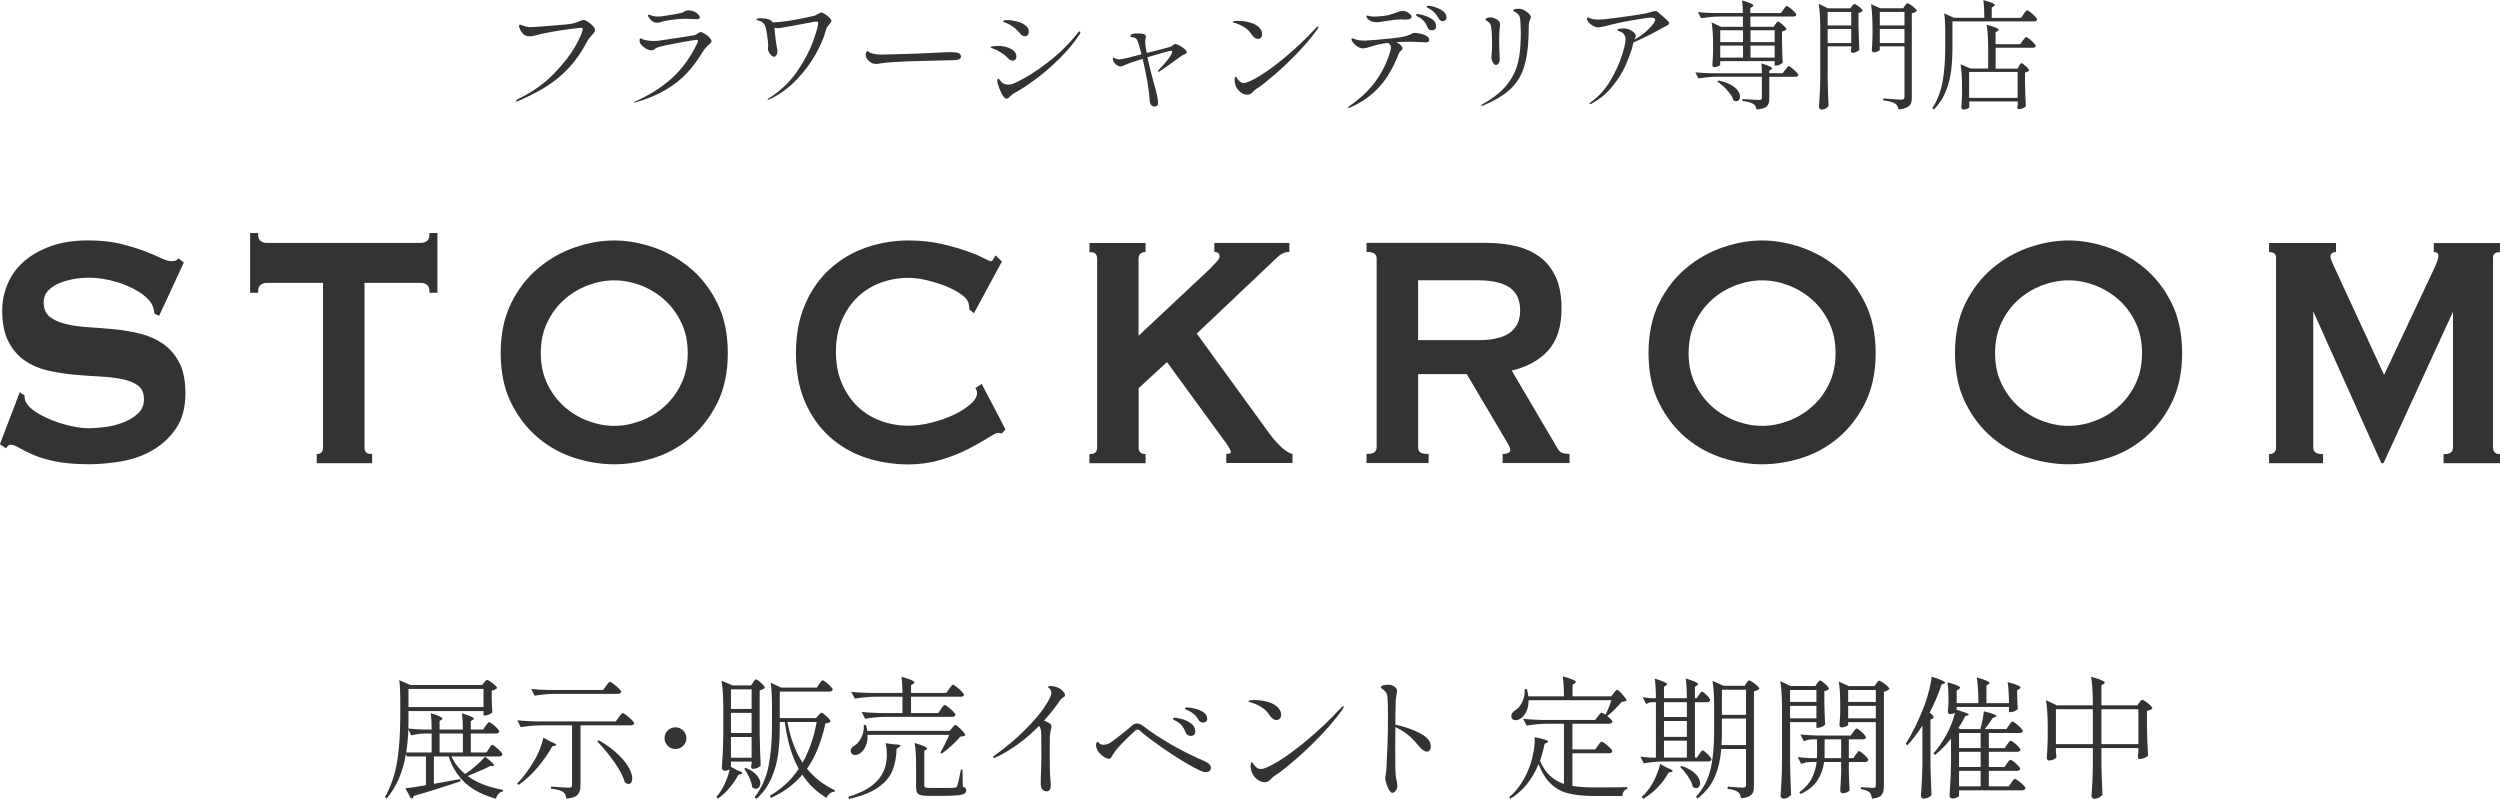 <?xml version="1.0" encoding="UTF-8"?>
<svg id="_レイヤー_2" data-name="レイヤー 2" xmlns="http://www.w3.org/2000/svg" viewBox="0 0 377.86 120.75">
  <defs>
    <style>
      .cls-1 {
        stroke: #333;
        stroke-miterlimit: 10;
        stroke-width: .25px;
      }

      .cls-1, .cls-2 {
        fill: #333;
      }

      .cls-2 {
        stroke-width: 0px;
      }
    </style>
  </defs>
  <g id="STOCKROOM">
    <g>
      <g>
        <path class="cls-2" d="m77.99,15.25c0-.08.12-.19.36-.31,2.06-1,3.82-2.23,5.27-3.71s2.55-2.87,3.3-4.19,1.14-2.21,1.16-2.68c0-.11-.06-.16-.18-.16-.13,0-.64.05-1.52.16s-1.84.25-2.87.43c-1.03.18-1.93.38-2.7.59-.28.07-.52.11-.72.11-.41,0-.73-.1-.97-.31-.17-.14-.32-.35-.46-.62-.14-.27-.21-.48-.21-.64,0-.12.06-.18.18-.18.1,0,.24.04.43.13.4.16.79.23,1.17.23.28,0,1.34-.07,3.2-.22,1.86-.14,2.96-.26,3.29-.36.17-.05.38-.13.65-.23.41-.18.69-.27.85-.27.14,0,.35.09.63.27.28.18.52.39.75.62.22.23.33.44.33.6,0,.13-.04.26-.12.38-.08.12-.2.26-.35.41-.02.04-.11.14-.26.31s-.29.37-.41.58c-.82,1.56-1.73,2.89-2.75,4s-2.14,2.04-3.35,2.81-2.64,1.51-4.28,2.23c-.14.06-.25.09-.31.09-.08,0-.13-.03-.13-.09Z"/>
        <path class="cls-2" d="m95.79,15.5s.05-.08.14-.13c2.22-.98,4.1-2.17,5.63-3.56,1.54-1.39,2.82-3.16,3.85-5.32.06-.14.09-.25.09-.31,0-.11-.08-.16-.23-.16-.14,0-.98.14-2.49.41-1.52.28-2.54.49-3.05.63-.35.1-.58.19-.68.28-.11.09-.18.15-.22.17-.08.06-.2.09-.36.09-.28,0-.56-.09-.86-.27-.3-.18-.55-.4-.76-.65-.12-.16-.18-.35-.18-.58,0-.2.05-.31.14-.31.04,0,.1.02.18.07.08.05.16.08.23.11.13.05.35.1.66.15.31.05.65.08,1.02.08.12,0,.32-.01.61-.04.7-.1,1.71-.25,3.03-.45s2.12-.33,2.37-.38c.18-.05.38-.15.61-.31.19-.12.31-.18.36-.18.16,0,.37.09.64.26.27.17.51.37.72.59.21.22.31.4.31.53,0,.08-.05.18-.14.28-.1.1-.2.21-.32.31-.34.29-.58.56-.74.81-.76,1.27-1.57,2.39-2.45,3.35s-1.96,1.82-3.25,2.59c-1.29.77-2.85,1.42-4.69,1.94l-.09.02c-.06,0-.09-.02-.09-.07Zm2.72-12.35c-.26-.24-.44-.46-.52-.65-.04-.07-.05-.13-.05-.16s.01-.07.04-.09.05-.04.07-.04c.05,0,.13.02.23.07.11.05.21.08.31.11.26.07.56.11.88.11.26,0,.53-.02.81-.07,1.02-.16,1.91-.31,2.68-.47.12-.02.25-.08.4-.18.11-.07.21-.13.32-.16.1-.04.24-.05.42-.05.29,0,.56.06.82.18.26.12.46.26.62.43.16.17.23.31.23.43,0,.11-.04.18-.12.23s-.23.06-.46.06c-.19,0-.35,0-.49-.02-.41-.02-.8-.04-1.19-.04-.5,0-1.15.05-1.93.15s-1.31.21-1.58.31c-.24.1-.49.14-.74.14s-.52-.1-.76-.31Z"/>
        <path class="cls-2" d="m124.67,2.13c.25.15.48.32.68.52.2.2.31.37.31.51,0,.11-.08.25-.23.42-.15.17-.25.3-.3.37-.01.02-.05.08-.12.16-.07.08-.12.23-.17.43-.3,1.12-.82,2.34-1.57,3.67-.74,1.33-1.7,2.61-2.88,3.84-1.18,1.23-2.51,2.21-4.01,2.93-.16.07-.26.11-.32.11-.04,0-.05-.01-.05-.04,0-.05.1-.14.31-.27,1.75-1.12,3.17-2.5,4.27-4.14,1.09-1.64,1.88-3.16,2.36-4.55.48-1.39.72-2.26.72-2.59,0-.17-.1-.25-.29-.25-.1,0-.7.11-1.8.32-.34.06-.73.13-1.17.22-.44.08-.94.17-1.48.27l-.43.07c-.4.08-.7.13-.92.13-.16,0-.34-.02-.54-.05.05.3.08.58.09.85l.13,1.08.13.83c.08.44.13.73.13.86,0,.18-.06.35-.17.51-.11.16-.23.24-.33.24-.2,0-.41-.14-.63-.42s-.32-.56-.32-.84c0-.08,0-.16.02-.23s.02-.13.02-.19c0-.35-.06-.92-.18-1.71s-.25-1.3-.4-1.51c-.22-.31-.52-.5-.92-.58-.19-.04-.29-.08-.29-.14,0-.07.07-.13.22-.16.14-.04.28-.05.4-.05.47,0,.85.05,1.15.14.3.1.53.26.7.5.96-.04,2.07-.17,3.34-.4,1.27-.23,2.25-.44,2.96-.62.11-.02.29-.11.56-.27.22-.13.37-.2.47-.2.13,0,.32.08.58.23Z"/>
        <path class="cls-2" d="m131.69,9.47c-.22-.12-.41-.28-.58-.49s-.26-.43-.26-.67c0-.13.03-.26.08-.4.05-.13.11-.2.17-.2.02,0,.08.03.16.09.12.1.25.17.38.22.48.16,1.02.23,1.62.23.52-.01,1.3-.03,2.36-.06,1.06-.03,1.96-.06,2.7-.08,1.6-.06,2.92-.12,3.98-.18.61-.04,1.09-.05,1.44-.05.47,0,.83.04,1.1.13.26.08.4.27.4.56s-.25.46-.74.5c-.24.02-.57.04-.99.04l-5.22.13c-.92.02-1.93.07-3.01.13s-1.79.13-2.12.2c-.3.06-.54.09-.72.09-.31,0-.56-.06-.74-.18Z"/>
        <path class="cls-2" d="m152.72,9.09c-.11-.06-.21-.13-.28-.2-.29-.3-.52-.52-.7-.65-.18-.13-.41-.28-.68-.45-.29-.17-.54-.29-.76-.37-.22-.08-.36-.13-.42-.15-.1-.04-.14-.08-.14-.13,0-.07.13-.12.39-.15.26-.03.51-.05.75-.05.72,0,1.36.15,1.91.44s.83.69.83,1.2c0,.16-.05.29-.14.41-.1.12-.23.18-.4.18-.11,0-.22-.03-.33-.09Zm-1,5.56c-.24-.3-.46-.72-.67-1.26s-.32-.93-.32-1.17c0-.2.06-.31.18-.31.05,0,.11.05.2.16l.25.32c.24.26.57.4.99.4.34,0,.67-.08.99-.23,1.61-.73,3.3-1.78,5.07-3.16,1.77-1.37,3.26-2.85,4.47-4.42.11-.16.21-.23.31-.23.07,0,.11.04.11.11,0,.1-.04.21-.13.34-.86,1.3-1.9,2.54-3.1,3.72-1.2,1.18-2.4,2.21-3.59,3.09-1.19.88-2.26,1.57-3.19,2.07-.12.06-.31.21-.58.45-.13.13-.24.23-.32.29s-.17.09-.25.09c-.14,0-.28-.08-.41-.25Zm2.84-9.27c-.13-.06-.23-.13-.29-.22-.31-.37-.58-.65-.8-.84s-.5-.38-.82-.57c-.17-.1-.33-.18-.5-.24s-.27-.12-.33-.15c-.01,0-.05-.01-.11-.04-.06-.03-.09-.07-.09-.12,0-.11.2-.16.61-.16.48,0,.97.07,1.48.2.51.13.94.33,1.28.59.34.26.51.58.51.94,0,.19-.05.36-.15.5-.1.14-.24.21-.42.21-.12,0-.25-.03-.38-.09Z"/>
        <path class="cls-2" d="m178.27,6.88c.29.16.55.33.77.52.23.19.34.35.34.47,0,.08-.03.15-.09.2-.06.05-.16.1-.29.16-.14.04-.27.1-.38.18l-.4.29c-1.57,1.14-2.54,1.82-2.9,2.05-.1.06-.17.09-.22.09-.06,0-.09-.03-.09-.09,0-.05.04-.11.11-.18.5-.5.97-1.03,1.4-1.58.43-.55.65-.95.65-1.19,0-.08-.05-.13-.16-.13s-.53.1-1.27.31-1.51.43-2.31.67c.16.74.33,1.5.53,2.26.2.76.32,1.23.37,1.4.24.83.42,1.49.53,2s.17.91.17,1.21c0,.22-.04.37-.13.45s-.22.13-.39.13c-.2,0-.38-.07-.51-.22s-.21-.34-.22-.59c-.1-1.68-.46-3.81-1.08-6.39-.59.18-1.2.38-1.84.59l-.95.38c-.12.06-.22.1-.29.13s-.15.04-.23.04c-.29,0-.56-.13-.81-.38s-.38-.5-.38-.76c0-.13.02-.2.07-.2.02,0,.07.02.15.07s.17.09.28.13c.18.05.35.07.52.07.32,0,1.43-.25,3.31-.76-.22-.84-.39-1.45-.52-1.84-.08-.26-.19-.45-.31-.55s-.35-.18-.66-.23c-.06,0-.11,0-.14-.03-.04-.02-.05-.05-.05-.1,0-.08.04-.16.14-.23.09-.07.21-.12.37-.14.14-.02.34-.04.58-.04.43,0,.75.04.95.11s.31.21.31.41c0,.11-.03.27-.09.49-.01.05-.02.13-.02.25,0,.22.04.56.11,1.03.06.32.1.55.13.67l.43-.11c.41-.1,1.03-.25,1.85-.47.83-.22,1.28-.34,1.37-.38.07-.04.18-.11.32-.23.14-.11.26-.17.37-.17.12,0,.32.08.61.23Z"/>
        <path class="cls-2" d="m189.14,5.15c-.28-.42-.64-.77-1.08-1.04-.44-.28-.92-.49-1.42-.63-.1-.02-.17-.05-.23-.07-.06-.02-.09-.05-.09-.09,0-.11.28-.16.83-.16.5,0,1.03.06,1.58.19s1,.33,1.36.6c.46.36.68.76.68,1.19,0,.22-.06.39-.17.53-.11.14-.27.21-.48.21-.34,0-.66-.24-.97-.72Zm-2.54,6.97c0-.16.02-.28.06-.39s.08-.15.12-.15.09.07.16.2c.07.13.17.26.29.38.12.12.23.21.33.28.1.07.25.1.44.1.43,0,1.22-.35,2.36-1.04,1.14-.7,2.47-1.68,3.99-2.94,1.52-1.27,3.04-2.71,4.56-4.35.11-.13.2-.2.29-.2.05,0,.07.02.07.07,0,.07-.06.2-.18.38-.82,1.14-1.79,2.3-2.92,3.47-1.13,1.18-2.22,2.22-3.27,3.14-1.05.92-1.88,1.59-2.49,2.02-.14.11-.26.19-.36.23-.11.07-.22.15-.32.23-.11.08-.23.2-.36.34-.25.29-.54.43-.86.43-.4,0-.78-.17-1.14-.5-.37-.33-.6-.72-.69-1.16-.05-.19-.07-.38-.07-.56Z"/>
        <path class="cls-2" d="m214.71,5.08c.35.08.66.21.92.37s.39.35.39.55c0,.14-.04.25-.13.31-.09.06-.23.09-.42.09l-.67-.04c-.9-.04-1.46-.05-1.67-.05-.71,0-1.4.02-2.07.05.26.14.48.3.66.48s.26.33.26.48c0,.06-.02.12-.07.18-.05.06-.1.11-.16.16-.02.02-.07.07-.14.14s-.13.15-.16.24c-.47,1.19-.99,2.26-1.57,3.22-.58.96-1.34,1.88-2.29,2.75-.95.87-2.11,1.61-3.49,2.22-.11.05-.2.07-.27.07s-.11-.02-.11-.05c0-.05.08-.13.25-.23,3.17-2.15,5.24-4.96,6.21-8.44.04-.17.05-.31.05-.43,0-.14-.04-.27-.13-.39-.08-.11-.19-.21-.32-.28-.94.11-1.81.3-2.61.58-.53.17-.92.25-1.19.25-.23,0-.48-.08-.75-.24-.27-.16-.5-.36-.68-.58-.19-.23-.28-.41-.28-.56,0-.1.04-.14.11-.14.04,0,.11.02.22.06.11.04.2.08.26.1.16.06.38.11.66.14s.55.05.82.05c.28-.01.82-.05,1.63-.12.81-.07,1.66-.15,2.54-.24.88-.1,1.5-.19,1.84-.29.47-.13.82-.27,1.06-.41.06-.04.11-.06.16-.08s.12-.03.22-.03c.26,0,.57.04.93.13Zm-7.39-1.84c-.25-.1-.44-.22-.58-.38-.16-.19-.23-.32-.23-.4s.04-.11.13-.11c.06,0,.14.01.23.04.1.02.19.05.27.07.12.02.26.04.43.04.34,0,.58,0,.72-.02.64-.04,1.16-.1,1.57-.21.41-.1.82-.23,1.22-.39.04-.01.16-.05.36-.13.2-.07.39-.11.56-.11.3,0,.6.1.9.31.3.2.45.4.45.59,0,.13-.08.24-.24.31-.16.08-.39.12-.67.12l-.67-.04c-.54,0-1.43.1-2.68.31-.53.08-.84.13-.94.13-.3,0-.58-.05-.83-.14Zm7.85-.92c.46.12.88.31,1.29.58.4.27.6.63.6,1.07,0,.2-.06.36-.18.46s-.26.15-.43.15c-.35,0-.58-.16-.7-.47-.13-.34-.3-.63-.5-.87s-.46-.46-.78-.64c-.04-.02-.1-.06-.19-.1-.09-.04-.16-.08-.2-.13-.04-.04-.06-.08-.06-.12,0-.08.08-.13.23-.13s.46.06.92.18Zm1.77-1.22c.44.13.83.33,1.17.58.34.26.51.57.51.93,0,.2-.06.35-.18.45-.12.1-.25.14-.38.14-.25,0-.47-.16-.65-.47-.18-.31-.36-.56-.53-.76s-.41-.38-.71-.58c-.08-.06-.17-.11-.25-.14-.08-.04-.15-.07-.21-.12s-.08-.08-.08-.12c0-.08.08-.13.25-.13.26,0,.62.07,1.05.2Z"/>
        <path class="cls-2" d="m223.88,15.91s.1-.13.31-.23c1.57-.89,2.77-1.85,3.59-2.89.82-1.04,1.37-2.16,1.66-3.37s.42-2.64.42-4.31c0-.5-.02-1.14-.07-1.91-.02-.53-.15-.89-.38-1.1-.13-.12-.26-.21-.38-.26-.12-.05-.2-.1-.24-.13-.04-.03-.06-.07-.06-.13,0-.17.23-.25.7-.25.17,0,.34.01.5.04.3.07.62.25.95.52s.5.51.5.7c0,.1-.04.23-.13.4-.01.02-.04.11-.1.25-.05.14-.08.31-.08.49,0,.52-.01,1.12-.04,1.82-.07,1.94-.32,3.55-.76,4.81-.43,1.26-1.12,2.32-2.08,3.19s-2.28,1.66-3.97,2.37c-.12.05-.21.07-.27.07s-.09-.02-.09-.07Zm1.76-6.46c-.14-.24-.22-.53-.22-.86,0-.04.02-.27.05-.71.04-.44.05-.82.05-1.14,0-1.21-.05-2.08-.14-2.61-.04-.23-.09-.41-.15-.54-.07-.13-.18-.24-.33-.32-.11-.06-.2-.11-.27-.16s-.11-.1-.11-.16c0-.08.08-.16.23-.23s.33-.1.52-.1c.17,0,.31.02.41.07.4.14.67.29.82.45.15.16.23.34.23.56,0,.14-.02.31-.05.49-.06.32-.09.95-.09,1.87l.02,1.4c0,.24.01.53.04.86.02.29.04.47.04.54,0,.24-.05.46-.16.66-.11.2-.26.3-.45.3-.14,0-.29-.12-.43-.36Z"/>
        <path class="cls-2" d="m251.82,2.89c.31.29.47.5.47.62,0,.07-.04.14-.13.22-.11.1-.28.19-.52.29l-.49.27c-.32.19-.95.52-1.87,1-.92.47-1.72.84-2.39,1.11l-.11.43c-.01.06-.04.17-.07.31-.04.15-.08.3-.13.44-.3.89-.63,1.74-1,2.56-.37.82-.97,1.76-1.81,2.83-.84,1.07-1.89,1.96-3.15,2.66-.12.07-.2.11-.25.11-.07,0-.11-.03-.11-.09,0-.04.04-.08.11-.14.07-.06.11-.1.13-.11,1.15-.83,2.12-1.9,2.89-3.2.77-1.31,1.35-2.56,1.73-3.74.38-1.19.57-2,.57-2.43,0-.4-.09-.7-.28-.91-.19-.21-.47-.36-.85-.46-.07-.02-.11-.06-.11-.11,0-.08.09-.15.28-.19.19-.04.41-.06.66-.06.36,0,.68.07.96.2.28.13.5.29.66.47.16.18.23.34.23.47,0,.07-.03.17-.09.28-.06.11-.1.21-.13.28,1.26-.71,2.23-1.54,2.92-2.48.16-.24.23-.41.23-.52,0-.23-.23-.34-.68-.34-.23,0-.87.09-1.92.26s-1.88.32-2.47.44c-.36.07-.85.19-1.46.34-.42.11-.83.21-1.23.3-.4.09-.7.14-.89.14-.25,0-.55-.11-.88-.32-.34-.22-.56-.44-.68-.67-.06-.12-.09-.23-.09-.32,0-.13.04-.2.13-.2.04,0,.11.03.22.08s.2.09.29.12c.26.08.61.13,1.04.13.3,0,.62-.02.97-.05.52-.05,1.63-.19,3.34-.43,1.71-.24,2.74-.41,3.09-.5.7-.22,1.13-.32,1.3-.32.08,0,.22.07.4.22.49.42.89.78,1.21,1.07Z"/>
        <path class="cls-2" d="m269.84,10.55c.06-.07.12-.15.18-.23.06-.08.12-.16.18-.23.06-.07.11-.1.16-.1.07,0,.23.1.47.29.24.19.46.4.67.61.21.22.31.37.31.45-.05.18-.2.27-.45.27h-3.94v3.2c0,.37-.04.67-.13.9s-.26.41-.54.56-.7.24-1.26.29c-.08-.41-.23-.68-.45-.83-.34-.22-.9-.37-1.69-.47v-.29c1.42.1,2.26.14,2.52.14.17,0,.28-.03.34-.08.06-.05.09-.15.09-.3v-3.13h-6.89c-.85.01-1.75.1-2.7.25l-.47-.92c.66.07,1.46.12,2.39.14h7.67c0-.64-.03-1.13-.09-1.49.61.19,1.04.35,1.28.46.24.11.36.21.36.3,0,.05-.05.1-.14.16l-.29.16v.41h2.03l.38-.54Zm-1.49-6.89s.06-.09.12-.17c.05-.08.1-.13.14-.17s.09-.05.14-.05c.07,0,.21.08.42.24s.4.34.58.52c.17.19.26.32.26.4-.06.07-.15.14-.27.2s-.25.1-.4.13v1.6c.02,1.31.06,2.33.11,3.08-.06.11-.2.22-.43.32-.23.11-.43.16-.61.16h-.18v-.68h-8.23v.54c0,.07-.1.15-.3.24-.2.09-.4.13-.6.13-.08,0-.15-.04-.21-.11s-.08-.16-.08-.25c.05-.48.08-1.1.11-1.87v-1.12c0-1.37-.07-2.51-.22-3.42l1.4.67h3.33v-1.55h-3.62c-.85.01-1.75.1-2.7.25l-.49-.92c.66.07,1.46.12,2.39.14h4.41c0-.73-.04-1.37-.11-1.91.64.19,1.08.35,1.32.46.25.11.37.22.37.32,0,.06-.05.12-.14.18l-.31.2v.76h4.63l.38-.54s.09-.12.16-.23c.07-.1.14-.18.19-.23s.1-.08.15-.08c.07,0,.23.09.47.28.24.19.46.39.67.6.2.22.31.37.31.45-.05.18-.2.27-.47.27h-6.48v1.55h3.51l.27-.4Zm-8.62,8.51c.77.16,1.4.37,1.88.65.49.28.84.57,1.06.89.22.32.33.62.33.89,0,.2-.05.37-.16.5-.11.13-.25.2-.41.2-.13,0-.28-.04-.43-.13-.14-.48-.46-.99-.94-1.53-.48-.54-.98-.97-1.49-1.3l.16-.18Zm3.71-5.8v-1.8h-3.44v1.8h3.44Zm0,.52h-3.44v1.82h3.44v-1.82Zm4.79-.52v-1.8h-3.65v1.8h3.65Zm-3.65.52v1.82h3.65v-1.82h-3.65Z"/>
        <path class="cls-2" d="m276.24,11.77c.02,1.49.07,2.9.14,4.23-.08.14-.22.27-.41.39-.19.11-.4.17-.63.17-.11,0-.2-.04-.29-.11-.08-.07-.13-.16-.13-.25.05-.71.09-1.39.13-2.06s.06-1.54.07-2.62v-7.25c0-1.51-.08-2.74-.23-3.69l1.42.68h3.35l.25-.32s.09-.1.16-.19c.07-.09.14-.14.22-.14.12,0,.36.14.71.41.35.28.53.48.53.61-.14.17-.35.28-.63.32v1.89c.04,1.58.08,2.81.13,3.69-.07.11-.22.21-.45.31-.23.1-.43.15-.61.15-.07,0-.13-.04-.17-.11-.04-.07-.06-.16-.06-.25l.07-.29v-.34h-3.56v4.75Zm3.56-7.92V1.8h-3.56v2.05h3.56Zm-3.56.52v2.14h3.56v-2.14h-3.56Zm7.88,3.17c0,.06-.1.14-.31.23-.21.1-.41.14-.63.14-.07,0-.13-.04-.19-.11-.05-.07-.08-.16-.08-.25.05-.53.08-1.21.11-2.03v-1.21c0-1.51-.08-2.74-.23-3.69l1.4.63h3.47l.25-.38s.09-.11.17-.22.15-.16.23-.16.22.08.46.23c.23.16.45.33.65.51s.3.32.3.4c-.06.07-.16.14-.3.22-.14.07-.29.13-.46.16v12.74c0,.36-.04.65-.13.88-.09.23-.28.42-.58.58s-.73.27-1.3.34c-.06-.42-.22-.71-.49-.88-.34-.23-.94-.4-1.82-.5v-.29c1.52.12,2.42.18,2.7.18.19,0,.32-.03.4-.1.07-.07.11-.18.11-.35v-7.61h-3.73v.52Zm3.73-3.69V1.8h-3.73v2.05h3.73Zm-3.73.52v2.14h3.73v-2.14h-3.73Z"/>
        <path class="cls-2" d="m305.85,2.12s.1-.13.18-.24c.08-.11.15-.2.21-.25.05-.05.1-.08.15-.08.07,0,.23.1.49.3.25.2.49.41.7.63s.32.38.32.46c-.04.19-.18.29-.43.29h-12.37v3.85c0,1.26-.06,2.42-.18,3.47-.12,1.05-.38,2.11-.79,3.17s-1.02,2.01-1.84,2.83l-.23-.2c.78-1.22,1.3-2.59,1.56-4.09.26-1.5.39-3.22.39-5.17v-2.5c0-1.02-.05-1.88-.16-2.57l1.48.67h4.59c0-1.06-.05-1.95-.16-2.68.65.18,1.1.33,1.36.44.26.11.39.21.39.3,0,.05-.05.11-.16.2l-.31.2v1.55h4.43l.4-.56Zm-.7,7.83s.08-.11.13-.18c.05-.07.09-.13.13-.16.04-.04.08-.05.13-.05.12,0,.34.15.67.45.32.3.49.52.49.65-.14.14-.35.25-.63.31v1.73c.04,1.45.08,2.57.13,3.35-.08.11-.22.21-.42.31s-.42.14-.66.14c-.07,0-.13-.04-.16-.11-.04-.07-.05-.16-.05-.25l.07-.4v-.4h-7.33v.86c0,.07-.09.15-.28.23-.19.08-.4.13-.64.13-.08,0-.15-.04-.21-.11-.05-.07-.08-.16-.08-.25.05-.5.08-1.13.11-1.89v-1.13c0-1.38-.07-2.54-.22-3.47l1.49.65h2.68v-2.93c0-1.51-.08-2.74-.23-3.69,1.21.32,1.82.58,1.82.76,0,.06-.05.12-.16.18l-.31.2v1.8h3.73l.38-.54c.06-.07.12-.15.18-.23.06-.08.12-.16.18-.22.06-.07.11-.1.16-.1.07,0,.23.1.47.29.24.19.46.4.67.61.2.22.31.37.31.45-.05.18-.2.27-.47.27h-5.6v3.17h3.29l.25-.4Zm-.2,4.84v-3.92h-7.33v3.92h7.33Z"/>
      </g>
      <g>
        <path class="cls-2" d="m76.04,119.39l-.02.22c-.27.05-.49.18-.67.37-.18.19-.31.44-.39.75-1.88-.53-3.4-1.3-4.55-2.31-1.15-1.01-2.02-2.37-2.61-4.09h-2.22v4.14l3.98-.72.06.34c-2.55.85-4.9,1.59-7.06,2.2-.05.23-.19.37-.42.44l-.86-1.58c.83-.09,1.86-.25,3.1-.48v-4.34h-2.9l-.12-.38c-.47,2.76-1.44,5.01-2.92,6.74l-.26-.2c.93-1.67,1.55-3.49,1.86-5.48s.46-4.23.46-6.74v-2.7c0-1.17-.05-2.1-.16-2.78l1.66.74h10.88l.3-.38c.04-.05.11-.13.2-.23.09-.1.18-.15.26-.15s.24.08.49.25c.25.17.48.35.69.54.21.19.32.34.32.43-.16.19-.43.32-.82.4v1.12l.02.68c.01.53.04,1.02.08,1.46-.07.11-.23.22-.48.33-.25.11-.48.17-.68.17h-.18v-.68h-11.34v.8c0,.8,0,1.41-.02,1.84.64.08,1.43.13,2.36.16h1.16c0-1.01-.05-1.84-.14-2.48,1.19.37,1.78.65,1.78.82,0,.05-.05.11-.14.18l-.3.18v1.3h3.52c0-1-.05-1.82-.14-2.46,1.2.36,1.8.63,1.8.82,0,.05-.05.11-.16.18l-.3.18v1.28h1.86l.38-.56c.05-.07.12-.15.19-.25s.14-.18.19-.23c.05-.05.11-.08.16-.08.08,0,.25.1.5.29.25.19.49.4.7.63.21.23.32.39.32.48-.05.21-.23.32-.52.32h-3.78v2.86h2.36l.36-.56c.04-.05.1-.14.17-.25.07-.11.14-.2.19-.25.05-.05.11-.08.16-.08.08,0,.25.1.5.3.25.2.49.41.71.64.22.23.33.39.33.48-.05.21-.21.32-.48.32h-7.22c.49,1.05,1.18,1.94,2.06,2.66.53-.35,1.08-.76,1.63-1.25s1.02-.94,1.39-1.37c.91.71,1.36,1.14,1.36,1.3,0,.07-.07.1-.2.1h-.36c-.69.36-1.84.87-3.44,1.52,1.36,1,3.15,1.7,5.36,2.1Zm-10.8-5.66v-2.86h-1.12c-.64.01-1.29.11-1.96.28l-.44-.9c-.04,1.2-.15,2.36-.32,3.48h3.84Zm7.84-9.6h-11.34v2.74h11.34v-2.74Zm-6.64,6.74v2.86h3.52v-2.86h-3.52Z"/>
        <path class="cls-2" d="m83.26,112.11c.53.19.8.35.8.48,0,.05-.08.1-.24.14l-.36.08c-.55,1.03-1.27,2.07-2.17,3.14-.9,1.07-1.87,1.97-2.91,2.7l-.2-.24c.83-.84,1.64-1.92,2.44-3.24.35-.55.66-1.16.93-1.83.27-.67.46-1.29.57-1.85l1.14.62Zm-1.56-2.48c-.95.01-1.95.11-3,.28l-.5-1.04c.73.08,1.62.13,2.66.16h12.22l.44-.62c.04-.05.11-.14.2-.27.09-.13.17-.22.23-.28.06-.06.12-.09.17-.09.08,0,.26.11.55.33.29.22.56.45.81.7.25.25.38.42.38.51-.05.21-.22.32-.5.32h-7.62v9.06c0,.61-.14,1.08-.42,1.41-.28.33-.85.53-1.72.61-.05-.47-.21-.79-.46-.98-.33-.25-.95-.43-1.86-.54v-.3c1.52.11,2.42.16,2.7.16.19,0,.31-.03.38-.09.07-.06.1-.17.1-.33v-9h-4.76Zm9.9-5.96c.07-.08.13-.17.2-.26s.13-.18.2-.25c.07-.07.13-.11.18-.11.08,0,.26.11.55.32.29.21.55.44.8.68.25.24.37.41.37.5-.05.21-.23.32-.54.32h-9.56c-.95.01-1.95.11-3,.28l-.5-1.02c.73.08,1.62.13,2.66.16h8.2l.44-.62Zm-1.08,8.22c1.2.71,2.18,1.43,2.93,2.16.75.73,1.29,1.41,1.62,2.02.33.61.49,1.15.49,1.6,0,.25-.05.45-.15.6-.1.15-.24.22-.41.22-.15,0-.33-.07-.54-.22-.25-.89-.79-1.92-1.6-3.07-.81-1.15-1.68-2.2-2.6-3.15l.26-.16Z"/>
        <path class="cls-2" d="m100.92,112.73c-.32-.32-.48-.71-.48-1.16s.16-.84.48-1.16c.32-.32.71-.48,1.16-.48s.84.16,1.17.48c.33.32.49.71.49,1.16s-.16.84-.49,1.16c-.33.32-.72.48-1.17.48s-.84-.16-1.16-.48Z"/>
        <path class="cls-2" d="m111.46,116.43c.49.16.74.31.74.44,0,.05-.07.1-.22.14l-.36.08c-.35.65-.79,1.31-1.34,1.97-.55.66-1.14,1.21-1.78,1.65l-.22-.24c.13-.16.33-.43.6-.8.31-.47.59-1.01.85-1.63.26-.62.44-1.2.55-1.75-.21.13-.47.2-.78.2-.09,0-.18-.04-.27-.13-.09-.09-.13-.18-.13-.27.05-.79.1-1.55.14-2.29.04-.74.07-1.71.08-2.91v-3.9c0-1.68-.09-3.05-.26-4.1l1.64.7h2.82l.3-.44s.07-.1.13-.19c.06-.09.11-.15.16-.2s.1-.07.15-.07c.13,0,.39.17.77.52.38.35.57.59.57.74-.15.19-.41.31-.78.38v6.68c.03,1.65.08,3.22.16,4.7-.11.12-.27.23-.48.34s-.45.16-.7.16c-.09,0-.16-.04-.21-.12-.05-.08-.07-.17-.07-.28l.08-.32v-.38h-3.12v.8l.98.52Zm2.14-12.24h-3.12v2.96h3.12v-2.96Zm0,3.56h-3.12v3.04h3.12v-3.04Zm0,3.64h-3.12v3.14h3.12v-3.14Zm1.12,7.59c-.13.15-.29.23-.48.23-.2,0-.38-.07-.54-.22-.05-.44-.2-.92-.44-1.45-.24-.53-.5-.98-.78-1.35l.2-.14c.77.32,1.34.69,1.7,1.12.36.43.54.83.54,1.22,0,.24-.07.44-.2.59Zm11.48.47l-.06.2c-.27.03-.51.12-.72.28-.21.16-.38.38-.5.66-1.48-.88-2.7-2.05-3.66-3.5-1.2,1.44-2.77,2.61-4.72,3.5l-.2-.3c1.8-1.05,3.26-2.41,4.38-4.08-1.03-1.88-1.73-4.24-2.1-7.08h-.76v.64c0,1.48-.08,2.84-.23,4.08-.15,1.24-.49,2.47-1,3.68-.51,1.21-1.27,2.28-2.27,3.2l-.32-.22c1.05-1.37,1.76-2.93,2.11-4.67.35-1.74.53-3.76.53-6.07v-3.24c0-1.37-.07-2.49-.2-3.34l1.6.74h5.38l.36-.54c.04-.05.1-.13.17-.24.07-.11.14-.19.19-.24s.11-.08.16-.08c.08,0,.25.1.5.29.25.19.49.4.7.62.21.22.32.38.32.47-.05.21-.22.32-.5.32h-7.5v4h5.48l.34-.4s.11-.12.22-.23c.11-.11.2-.17.28-.17.12,0,.37.18.76.55s.58.62.58.77c-.07.09-.16.16-.27.19s-.28.06-.49.09c-.61,2.8-1.54,5.09-2.78,6.86,1.11,1.37,2.51,2.46,4.22,3.26Zm-7.18-10.32c.43,2.41,1.19,4.46,2.28,6.14,1-1.76,1.71-3.81,2.14-6.14h-4.42Z"/>
        <path class="cls-2" d="m135.16,112.51c.61,0,.92.07.92.2,0,.08-.07.16-.22.24l-.34.22c-.04,1.29-.26,2.41-.65,3.35-.39.94-1.11,1.77-2.14,2.5s-2.5,1.3-4.39,1.73l-.14-.32c1.52-.45,2.71-1.02,3.58-1.69.87-.67,1.49-1.47,1.86-2.39.27-.65.4-1.43.4-2.34,0-.55-.06-1.11-.18-1.68l1.3.18Zm8.74-2.48c.04-.05.12-.14.23-.27.11-.13.21-.19.29-.19s.24.11.48.33c.24.22.47.45.68.7.21.25.32.42.32.51-.13.13-.39.21-.76.22-.31.39-.73.83-1.27,1.32-.54.49-1.05.91-1.53,1.26l-.22-.18c.47-.76.92-1.65,1.36-2.66h-12.36c.03.65-.07,1.22-.28,1.7-.21.48-.48.83-.8,1.06-.25.19-.52.28-.8.28s-.48-.11-.6-.34c-.04-.11-.06-.21-.06-.3,0-.15.05-.29.15-.42.1-.13.23-.25.39-.34.43-.25.78-.67,1.07-1.25.29-.58.41-1.2.37-1.87l.32-.02c.09.28.16.58.2.9h12.44l.38-.44Zm-1.68-2.86c.04-.07.1-.16.19-.27.09-.11.16-.2.21-.26.05-.06.11-.09.16-.09.08,0,.26.1.53.31.27.21.53.43.76.67.23.24.35.41.35.5-.05.21-.21.32-.48.32h-10.18c-.95.01-1.95.11-3,.28l-.52-1.02c.73.08,1.62.13,2.66.16h3.5v-2.46h-4.2c-.95.01-1.95.11-3,.28l-.54-1.02c.73.08,1.62.13,2.66.16h5.08c0-.99-.05-1.8-.14-2.44.73.21,1.24.38,1.53.51.29.13.43.24.43.33,0,.08-.06.15-.18.22l-.34.22v1.16h5.34l.42-.62c.07-.08.13-.17.2-.26.07-.09.13-.18.2-.25.07-.07.13-.11.18-.11.08,0,.26.11.53.32.27.21.53.44.77.69.24.25.36.42.36.51-.05.2-.23.3-.52.3h-7.48v2.46h4.12l.4-.6Zm-3.76,8.52c0-1.43-.07-2.56-.22-3.4.71.21,1.2.39,1.47.52s.41.24.41.32c0,.05-.05.11-.14.18l-.28.18v5.2c0,.16.05.27.14.32.09.05.31.08.66.08h1.96c1.04,0,1.64,0,1.8-.02.12-.01.2-.04.25-.07.05-.03.1-.1.15-.19.11-.25.3-1.08.58-2.48h.24l.04,2.56c.21.08.35.16.42.24.07.08.1.19.1.34,0,.2-.09.36-.28.48-.19.12-.54.21-1.06.26-.52.05-1.28.08-2.28.08h-2.12c-.52,0-.91-.04-1.17-.12s-.44-.21-.53-.4c-.09-.19-.14-.45-.14-.8v-3.28Z"/>
        <path class="cls-2" d="m160.69,104.5c.18.21.27.4.27.57,0,.09-.02.16-.05.19-.03.03-.1.08-.19.13-.01.01-.07.05-.16.11-.09.06-.18.14-.26.25-.76,1.12-1.59,2.17-2.5,3.16.33.15.61.28.82.4.2.12.3.29.3.52,0,.12-.03.3-.1.54-.09.47-.14.77-.14.92l-.02,2.64c0,1.97.03,3.25.1,3.82.04.32.06.61.06.86,0,.67-.2,1-.6,1-.31,0-.54-.11-.69-.32-.15-.21-.23-.52-.23-.92,0-.69.02-1.38.06-2.06.03-.85.04-1.49.04-1.9l-.02-3.28c0-.67-.11-1.14-.32-1.42-1.96,2-4.11,3.57-6.44,4.72-.16.08-.29.12-.38.12-.11,0-.16-.03-.16-.08,0-.09.13-.23.4-.4,1.71-1.24,3.2-2.5,4.48-3.79s2.26-2.43,2.93-3.44c.67-1.01,1.01-1.7,1.01-2.09,0-.27-.07-.47-.2-.62-.05-.05-.11-.11-.18-.16s-.1-.09-.1-.12c0-.11.1-.16.3-.16.48,0,.94.11,1.38.34.21.11.41.26.59.47Z"/>
        <path class="cls-2" d="m179.69,115.58c-1.3-.75-2.67-1.63-4.12-2.64-1.45-1.01-2.52-1.82-3.21-2.45-.05-.05-.12-.1-.2-.15-.08-.05-.15-.07-.22-.07-.11,0-.23.06-.38.18-1.72,1.56-2.82,2.73-3.3,3.52-.05.08-.13.2-.23.37-.1.17-.17.27-.22.3s-.11.05-.19.05c-.15,0-.36-.08-.65-.23-.29-.15-.56-.37-.81-.65-.25-.28-.41-.61-.48-.98l-.02-.18c0-.13.02-.26.07-.37.05-.11.1-.17.15-.17.04,0,.1.05.19.14.09.09.16.16.23.2.12.08.28.12.48.12.41,0,.79-.13,1.14-.38.37-.27.92-.68,1.63-1.24s1.24-.99,1.57-1.3c.23-.2.47-.3.72-.3.29,0,.6.12.92.36,1.21.93,2.62,1.87,4.23,2.8,1.61.93,3.33,1.79,5.17,2.58.57.27.86.59.86.96,0,.21-.07.38-.22.49s-.33.17-.56.17c-.4,0-1.25-.38-2.55-1.13Zm-.16-4.48c-.15-.09-.26-.22-.33-.41-.15-.39-.33-.71-.54-.98-.21-.27-.5-.5-.86-.7-.04-.03-.11-.06-.21-.11-.1-.05-.17-.09-.22-.14s-.07-.09-.07-.13c0-.11.09-.16.28-.16s.53.07,1.03.2c.5.13.97.35,1.4.66s.65.71.65,1.2c0,.23-.07.4-.2.52-.13.12-.29.18-.48.18-.15,0-.3-.04-.45-.13Zm1.61-2.31c-.21-.35-.42-.61-.62-.8-.2-.19-.47-.37-.82-.54-.09-.05-.19-.1-.3-.14-.11-.04-.18-.08-.23-.11s-.07-.08-.07-.13c0-.09.13-.14.38-.14.24,0,.6.05,1.07.16.47.11.91.29,1.31.54.4.25.6.59.6,1.02,0,.2-.06.34-.19.43-.13.09-.26.13-.41.13-.31,0-.55-.14-.72-.42Z"/>
        <path class="cls-2" d="m191.84,108.03c-.31-.47-.71-.85-1.2-1.16s-1.02-.54-1.58-.7c-.11-.03-.19-.05-.26-.08-.07-.03-.1-.06-.1-.1,0-.12.31-.18.92-.18.56,0,1.14.07,1.75.21.61.14,1.11.36,1.51.67.51.4.76.84.76,1.32,0,.24-.06.44-.19.59-.13.15-.3.23-.53.23-.37,0-.73-.27-1.08-.8Zm-2.82,7.74c0-.17.02-.32.07-.43.05-.11.09-.17.13-.17s.1.07.18.22c.08.15.19.29.32.42.13.13.26.24.37.31s.28.11.49.11c.48,0,1.35-.39,2.62-1.16,1.27-.77,2.74-1.86,4.43-3.27,1.69-1.41,3.38-3.02,5.07-4.83.12-.15.23-.22.32-.22.05,0,.08.03.08.08,0,.08-.07.22-.2.42-.91,1.27-1.99,2.55-3.24,3.86-1.25,1.31-2.46,2.47-3.63,3.49-1.17,1.02-2.09,1.77-2.77,2.25-.16.12-.29.21-.4.26-.12.08-.24.17-.36.26s-.25.22-.4.38c-.28.32-.6.48-.96.48-.44,0-.86-.18-1.27-.55-.41-.37-.66-.8-.77-1.29-.05-.21-.08-.42-.08-.62Z"/>
        <path class="cls-2" d="m214.6,110.81c1.11.57,1.66,1.25,1.66,2.02,0,.23-.06.41-.17.56-.11.15-.26.22-.43.22-.36,0-.83-.36-1.42-1.08-.91-1.15-2.02-2.03-3.34-2.64v.34l-.02,3.28c0,2.25.03,3.55.1,3.9.01.09.05.3.12.63s.1.58.1.77c0,.27-.09.5-.26.71-.17.21-.33.31-.48.31-.19,0-.36-.15-.53-.45-.17-.3-.3-.64-.41-1.02-.11-.38-.16-.64-.16-.79,0-.08.03-.24.08-.49.05-.25.09-.57.12-.97l.06-1.62c.03-.4.05-.79.06-1.17.01-.38.03-.74.04-1.07.04-.89.06-2.25.06-4.08,0-1.47-.03-2.43-.08-2.9-.04-.28-.12-.5-.24-.65s-.24-.27-.35-.36c-.11-.09-.19-.14-.23-.17-.11-.08-.16-.15-.16-.2,0-.16.13-.27.38-.32.25-.05.49-.08.72-.08.45,0,.83.15,1.12.44.15.15.22.32.22.52,0,.09,0,.17-.02.24-.01.07-.03.13-.04.18-.01.07-.04.25-.09.56s-.07.65-.07,1.02v.42c-.03.75-.04,1.63-.04,2.66,1.36.28,2.59.71,3.7,1.28Z"/>
        <path class="cls-2" d="m245.96,118.97v.28c-.23.05-.4.17-.53.36-.13.19-.2.42-.23.7h-4.2c-1.59,0-2.9-.13-3.93-.39-1.03-.26-1.92-.74-2.66-1.44-.74-.7-1.36-1.7-1.87-2.99-.95,2.33-2.37,4.08-4.26,5.24l-.18-.24c1.41-1.19,2.49-2.85,3.22-5,.21-.63.38-1.32.5-2.08.12-.76.17-1.43.14-2,1.36.28,2.04.51,2.04.68,0,.04-.06.09-.18.16l-.36.18c-.16.81-.39,1.67-.7,2.56.41.95.91,1.7,1.5,2.25.59.55,1.29.97,2.12,1.25v-9.1h-2.64c-.95.01-1.95.11-3,.28l-.52-1.02c.73.08,1.62.13,2.66.16h8.22l.42-.54c.04-.05.1-.13.18-.24.08-.11.15-.19.21-.24.06-.05.12-.08.17-.08.08,0,.27.11.58.32.36-.71.65-1.44.88-2.2h-12.5c0,.65-.11,1.21-.33,1.68-.22.47-.49.81-.81,1.04-.27.2-.54.3-.82.3-.19,0-.34-.05-.47-.16-.13-.11-.19-.25-.19-.44,0-.16.05-.31.14-.46.09-.15.22-.27.38-.38.45-.25.83-.68,1.13-1.29.3-.61.42-1.26.37-1.95l.34-.02c.09.33.17.7.22,1.1h5.38c0-1.2-.06-2.21-.18-3.02,1.32.36,1.98.64,1.98.84,0,.07-.05.13-.16.2l-.34.22v1.76h5.84l.38-.48c.04-.05.1-.13.17-.22.07-.09.14-.16.19-.21.05-.05.11-.07.16-.07.12,0,.39.23.8.69.41.46.62.76.62.91-.07.07-.16.11-.27.14s-.27.05-.47.08c-.27.33-.61.71-1.03,1.12-.42.41-.8.75-1.15,1.02.52.41.78.69.78.84-.05.21-.23.32-.52.32h-5.52v3.88h3.46l.4-.58c.04-.05.1-.14.18-.25.08-.11.15-.2.21-.26.06-.06.12-.09.17-.09.08,0,.25.1.52.3.27.2.52.42.75.65.23.23.35.4.35.49-.05.21-.23.32-.54.32h-5.5v4.94c.89.15,2.03.22,3.42.22,2.44,0,4.07-.01,4.88-.04Z"/>
        <path class="cls-2" d="m256.84,113.97c.04-.07.1-.15.17-.25.07-.1.13-.18.18-.23s.1-.08.15-.08c.12,0,.37.19.76.58s.58.65.58.8c-.04.2-.21.3-.5.3h-6.74c-.95.01-1.95.11-3,.28l-.5-1.02c.44.08.97.13,1.6.16h.74v-8.38h-.56c-.29.01-.6.11-.92.28l-.52-1.04c.37.08.83.13,1.36.16h.64c0-1.17-.06-2.16-.18-2.96,1.24.37,1.86.65,1.86.84,0,.07-.05.13-.16.2l-.3.2v1.72h3.46c0-1.17-.06-2.17-.18-2.98.71.21,1.2.38,1.47.51.27.13.41.24.41.33,0,.07-.05.13-.16.2l-.32.22v1.72h.28l.32-.5c.04-.07.09-.14.16-.23.07-.09.12-.15.16-.2.04-.05.09-.07.14-.07.12,0,.36.18.71.53.35.35.53.6.53.75-.04.21-.2.32-.48.32h-1.82v8.38h.3l.36-.54Zm-4.8,2.1c.52.19.78.34.78.46,0,.07-.08.12-.24.16l-.38.08c-.48.87-1.05,1.64-1.72,2.31-.67.67-1.37,1.22-2.12,1.65l-.24-.26c.33-.29.67-.66,1-1.1.4-.51.77-1.14,1.11-1.9.34-.76.57-1.43.69-2l1.12.6Zm2.92-7.7v-2.24h-3.46v2.24h3.46Zm0,.6h-3.46v2.4h3.46v-2.4Zm0,2.98h-3.46v2.56h3.46v-2.56Zm-.78,3.82c.96.33,1.66.74,2.11,1.22.45.48.67.94.67,1.38,0,.21-.06.39-.17.54-.11.15-.26.22-.43.22-.16,0-.33-.07-.5-.2-.09-.47-.33-.98-.71-1.55-.38-.57-.78-1.05-1.21-1.45l.24-.16Zm5.98-2.56c-.12,1.57-.45,2.98-.99,4.23-.54,1.25-1.4,2.32-2.57,3.23l-.28-.22c1.11-1.2,1.84-2.59,2.21-4.16.37-1.57.55-3.47.55-5.7v-3.8c0-1.55-.08-2.84-.24-3.88l1.66.74h3.2l.26-.4c.04-.05.1-.14.18-.25s.16-.17.24-.17.25.09.5.26c.25.17.49.36.71.56.22.2.33.35.33.44-.07.08-.17.16-.32.24-.15.08-.31.13-.5.16v14.28c0,.4-.04.72-.13.96-.09.24-.27.44-.56.6s-.71.27-1.27.34c-.07-.48-.21-.79-.42-.94-.29-.24-.83-.41-1.6-.5v-.34c1.29.11,2.07.16,2.32.16.17,0,.29-.03.36-.1.07-.07.1-.18.1-.34v-5.4h-3.74Zm.1-2.64c0,.68-.02,1.36-.06,2.04h3.7v-4h-3.64v1.96Zm3.64-2.52v-3.8h-3.64v3.8h3.64Z"/>
        <path class="cls-2" d="m274.66,103.27c.04-.05.1-.14.18-.25.08-.11.16-.17.24-.17.13,0,.39.17.78.52s.58.59.58.74c-.16.19-.39.31-.7.36v1.72c.03,1.4.07,2.5.12,3.3-.07.12-.22.24-.47.35-.25.11-.47.17-.67.17h-.18v-.86h-3.98v6.24c.03,1.65.08,3.22.16,4.7-.09.16-.24.3-.45.43-.21.13-.44.19-.69.19-.12,0-.23-.04-.32-.12-.09-.08-.14-.17-.14-.28.05-.79.1-1.55.14-2.29.04-.74.07-1.71.08-2.91v-8.06c0-1.68-.09-3.05-.26-4.1l1.56.74h3.74l.28-.42Zm-.12,2.82v-1.8h-3.98v1.8h3.98Zm-3.98.6v1.88h3.98v-1.88h-3.98Zm9.92,7.38c.05-.07.11-.14.16-.22.05-.08.11-.15.17-.22.06-.07.12-.1.17-.1.13,0,.4.19.8.56.4.37.6.63.6.78-.04.2-.21.3-.5.3h-2.44v1.46c.03,1.21.07,2.15.12,2.82-.07.11-.2.21-.39.3s-.42.14-.69.14c-.09,0-.17-.04-.24-.12s-.1-.17-.1-.28c.05-.68.1-1.59.14-2.74v-1.58h-2.58c-.13,1.01-.46,1.93-.98,2.75-.52.82-1.37,1.52-2.56,2.09l-.2-.26c.85-.63,1.48-1.32,1.87-2.09s.64-1.6.75-2.49h-.88c-.48.01-.97.11-1.48.28l-.5-1.02c.53.08,1.19.13,1.96.16h.94c.01-.17.02-.43.02-.76v-2.08h-.76c-.4.01-.81.11-1.24.28l-.52-1.02c.73.08,1.62.13,2.66.16h4.94l.38-.52c.04-.05.1-.13.17-.23s.14-.18.19-.23c.05-.05.11-.08.16-.08.13,0,.4.19.8.56.4.37.6.63.6.78-.04.2-.2.3-.48.3h-2.1v2.84h.68l.36-.52Zm-4.7-.24c0,.33,0,.59-.02.76h2.52v-2.84h-2.5v2.08Zm3.56-4.3c0,.08-.11.17-.34.27-.23.1-.46.15-.7.15-.08,0-.15-.04-.2-.12-.05-.08-.08-.17-.08-.28.05-.49.09-1.12.12-1.88v-1.14c0-1.48-.07-2.65-.22-3.52l1.5.68h3.9l.28-.4c.04-.05.1-.14.18-.25s.16-.17.24-.17.25.09.51.26c.26.17.5.36.72.56.22.2.33.35.33.44-.08.08-.19.16-.34.24s-.31.14-.5.18v14.3c0,.59-.12,1.02-.35,1.31-.23.29-.72.47-1.45.55-.08-.51-.2-.82-.36-.94-.23-.23-.67-.39-1.32-.5v-.3c1.03.08,1.64.12,1.84.12.16,0,.27-.03.33-.09.06-.06.09-.16.09-.31v-9.54h-4.18v.38Zm4.18-3.44v-1.8h-4.18v1.8h4.18Zm-4.18.6v1.88h4.18v-1.88h-4.18Z"/>
        <path class="cls-2" d="m292.26,108.41c0,.08-.06.15-.18.22l-.3.14v6.7c.03,1.65.08,3.22.16,4.7-.11.13-.27.26-.49.37s-.44.17-.67.17c-.11,0-.21-.04-.3-.12-.09-.08-.14-.17-.14-.28.05-.79.1-1.55.14-2.29.04-.74.07-1.71.08-2.91v-5.44c-.77,1.2-1.53,2.19-2.26,2.96l-.28-.2c1.01-1.55,1.97-3.51,2.88-5.88.24-.67.47-1.41.68-2.24s.34-1.51.38-2.04c1.36.43,2.04.73,2.04.92,0,.05-.06.1-.18.14l-.36.12c-.48,1.45-1.08,2.87-1.8,4.26.4.33.6.57.6.7Zm12.8,9.6c.27.2.51.41.74.64.23.23.34.39.34.48-.05.21-.21.32-.48.32h-9.56v.8c0,.07-.1.16-.3.27-.2.11-.44.17-.72.17-.11,0-.2-.04-.29-.13-.09-.09-.13-.18-.13-.27.05-.79.1-1.55.14-2.29.04-.74.07-1.71.08-2.91v-3.46c-.81,1.04-1.61,1.86-2.4,2.46l-.26-.22c.64-.69,1.27-1.59,1.9-2.7.28-.49.55-1.05.8-1.68.25-.63.45-1.21.58-1.74-.24.12-.5.18-.78.18-.11,0-.19-.04-.24-.12-.05-.08-.08-.17-.08-.28.03-.15.06-.53.1-1.16v-.8c0-.99-.05-1.8-.14-2.44.71.19,1.2.34,1.48.47.28.13.42.24.42.33,0,.05-.06.13-.18.22l-.34.22v1.9h3.28c0-1.55-.08-2.84-.24-3.88.73.21,1.24.38,1.52.51.28.13.42.24.42.33,0,.04-.05.1-.16.18l-.32.2v2.66h3.4c0-1.31-.07-2.37-.2-3.18.73.2,1.24.36,1.53.49.29.13.43.24.43.33,0,.07-.06.13-.18.2l-.34.22v.7l.02.66c.01.51.04.98.08,1.42-.05.13-.19.25-.42.36-.23.11-.45.16-.68.16h-.24v-.78h-7.9v.44c1.23.35,1.84.59,1.84.72,0,.05-.06.09-.18.12l-.34.08c-.25.52-.61,1.13-1.06,1.84l.32.14h3c.12-.41.23-.87.33-1.37.1-.5.16-.94.19-1.31,1.27.31,1.9.54,1.9.7,0,.05-.06.11-.18.16l-.36.14c-.31.48-.71,1.04-1.2,1.68h3.26l.38-.56c.05-.07.11-.15.17-.24.06-.09.12-.17.19-.24.07-.07.13-.1.18-.1.08,0,.25.1.51.3.26.2.5.41.72.64s.33.39.33.48c-.01.11-.07.19-.16.24-.09.05-.21.08-.34.08h-4.64v2.28h2.4l.38-.56c.04-.05.1-.13.17-.24.07-.11.14-.19.19-.24.05-.05.11-.08.16-.08.08,0,.24.09.49.28.25.19.47.39.68.61.21.22.31.38.31.47-.05.21-.22.32-.5.32h-4.28v2.3h2.36l.38-.54c.04-.05.1-.13.17-.24.07-.11.14-.19.19-.24.05-.05.11-.08.16-.08.08,0,.24.09.49.28.25.19.47.39.68.61.21.22.31.38.31.47-.05.21-.22.32-.5.32h-4.24v2.34h3.02l.38-.56c.05-.07.11-.15.17-.24.06-.09.12-.17.19-.24.07-.07.13-.1.18-.1.08,0,.25.1.52.3Zm-8.96-4.94h3.26v-2.28h-3.26v2.28Zm0,2.86h3.26v-2.3h-3.26v2.3Zm0,2.92h3.26v-2.34h-3.26v2.34Z"/>
        <path class="cls-2" d="m323.34,106.19c.04-.05.11-.14.2-.25.09-.11.18-.17.26-.17s.25.09.5.26c.25.17.49.36.7.57.21.21.32.36.32.45-.13.19-.41.32-.82.4v2.3c.03,1.57.08,3.06.16,4.46-.09.12-.27.24-.54.35s-.5.17-.7.17c-.11,0-.18-.04-.23-.12-.05-.08-.07-.17-.07-.28,0-.03.03-.26.08-.7v-.56h-5.58v2.38c.03,1.63.08,3.17.16,4.64-.08.16-.24.31-.49.44-.25.13-.48.2-.71.2-.12,0-.23-.04-.32-.12-.09-.08-.14-.17-.14-.28.05-.71.1-1.4.13-2.09s.06-1.56.07-2.61v-2.56h-5.58v.48c.04.52.07.81.08.86-.04.13-.18.26-.41.37s-.48.17-.73.17c-.09,0-.17-.04-.23-.12-.06-.08-.09-.17-.09-.28.07-.73.11-1.71.14-2.94v-1.68c0-1.68-.09-3.05-.26-4.1l1.64.78h5.44v-.22c0-1.68-.09-3.05-.26-4.1.76.21,1.29.39,1.6.53.31.14.46.26.46.35,0,.07-.05.13-.16.2l-.34.22v3.02h5.4l.32-.42Zm-12.6,1v5.28h5.58v-5.28h-5.58Zm6.88,0v5.28h5.58v-5.28h-5.58Z"/>
      </g>
      <g>
        <path class="cls-1" d="m3.05,59.51l.53.31c0,.38.07.71.21,1,.25.5.73.99,1.45,1.48.72.48,1.55.91,2.48,1.29.93.38,1.91.68,2.93.91,1.02.23,1.93.35,2.74.35.6,0,1.37-.05,2.32-.16.95-.1,1.88-.32,2.8-.66.91-.33,1.71-.79,2.37-1.38.67-.59,1-1.36,1-2.32s-.31-1.67-.92-2.14c-.62-.46-1.42-.79-2.43-1-1-.21-2.15-.35-3.43-.41-1.28-.06-2.59-.16-3.93-.28-1.34-.13-2.65-.33-3.93-.63-1.28-.29-2.43-.78-3.43-1.48-1-.69-1.81-1.63-2.43-2.83-.62-1.19-.92-2.75-.92-4.68,0-1.3.25-2.57.77-3.83.51-1.26,1.29-2.36,2.35-3.33,1.06-.96,2.39-1.75,4.01-2.35,1.62-.61,3.52-.91,5.7-.91,1.86,0,3.48.17,4.85.5,1.37.34,2.56.69,3.56,1.07,1,.38,1.85.73,2.53,1.07.69.34,1.26.5,1.71.5.49,0,.84-.13,1.06-.38l.63.5-3.64,7.85-.53-.25c-.07-.59-.21-1.07-.42-1.44-.28-.5-.75-.99-1.4-1.48-.65-.48-1.42-.91-2.29-1.29-.88-.38-1.83-.68-2.85-.91-1.02-.23-2.04-.35-3.06-.35-.77,0-1.57.07-2.4.22-.83.15-1.57.37-2.24.66-.67.29-1.22.68-1.66,1.16-.44.48-.66,1.08-.66,1.79,0,1,.31,1.76.92,2.26.61.5,1.42.88,2.43,1.13,1,.25,2.14.42,3.43.5,1.28.08,2.59.19,3.93.31,1.34.13,2.65.35,3.93.66,1.28.31,2.43.82,3.43,1.51,1,.69,1.81,1.62,2.43,2.79.61,1.17.92,2.7.92,4.58,0,2.18-.48,3.96-1.45,5.34-.97,1.38-2.17,2.47-3.61,3.27-1.44.8-3,1.33-4.67,1.6-1.67.27-3.23.41-4.67.41-2,0-3.68-.14-5.04-.41-1.35-.27-2.48-.61-3.38-1-.9-.4-1.61-.75-2.14-1.07s-.99-.47-1.37-.47c-.25,0-.48.17-.69.5l-.74-.5,2.9-7.6Z"/>
        <path class="cls-1" d="m54.96,67.62c0,.75.39,1.13,1.16,1.13v1.13h-8.12v-1.13c.25,0,.47-.09.66-.28.19-.19.29-.47.29-.85v-24.99h-8.7c-.32,0-.62.1-.92.31-.3.21-.45.61-.45,1.19h-.95v-8.79h.95c0,.59.15.98.45,1.19.3.21.61.31.92.31h23.42c.32,0,.62-.1.92-.31.3-.21.45-.61.45-1.19h.95v8.79h-.95c0-.59-.15-.98-.45-1.19-.3-.21-.61-.31-.92-.31h-8.7v24.99Z"/>
        <path class="cls-1" d="m92.84,36.47c1.93,0,3.9.35,5.91,1.04,2,.69,3.83,1.73,5.49,3.11s3.01,3.13,4.06,5.24c1.05,2.11,1.58,4.62,1.58,7.5s-.53,5.39-1.58,7.5c-1.06,2.11-2.41,3.86-4.06,5.24s-3.48,2.39-5.49,3.01c-2,.63-3.97.94-5.91.94s-3.9-.31-5.91-.94c-2-.63-3.83-1.63-5.49-3.01-1.65-1.38-3.01-3.13-4.06-5.24-1.06-2.11-1.58-4.62-1.58-7.5s.53-5.39,1.58-7.5c1.05-2.11,2.41-3.86,4.06-5.24,1.65-1.38,3.48-2.42,5.49-3.11,2-.69,3.97-1.04,5.91-1.04Zm0,5.78c-1.34,0-2.67.25-4.01.75-1.34.5-2.54,1.22-3.61,2.17-1.07.94-1.94,2.1-2.61,3.49-.67,1.38-1,2.95-1,4.71s.33,3.33,1,4.71,1.54,2.54,2.61,3.49c1.07.94,2.28,1.66,3.61,2.17,1.34.5,2.67.75,4.01.75s2.67-.25,4.01-.75c1.34-.5,2.54-1.22,3.61-2.17,1.07-.94,1.94-2.1,2.61-3.49.67-1.38,1-2.95,1-4.71s-.33-3.33-1-4.71c-.67-1.38-1.54-2.54-2.61-3.49-1.07-.94-2.28-1.66-3.61-2.17-1.34-.5-2.67-.75-4.01-.75Z"/>
        <path class="cls-1" d="m151.39,65.36c-.11,0-.2,0-.29-.03-.09-.02-.18-.03-.29-.03-.21,0-.71.25-1.5.75-.79.5-1.79,1.07-3.01,1.7-1.21.63-2.59,1.17-4.14,1.63-1.55.46-3.17.69-4.85.69-2.21,0-4.34-.33-6.38-1-2.04-.67-3.84-1.71-5.41-3.11-1.57-1.4-2.81-3.15-3.72-5.24-.92-2.09-1.37-4.54-1.37-7.35s.46-5.2,1.37-7.32c.91-2.11,2.15-3.88,3.72-5.31,1.56-1.42,3.37-2.49,5.41-3.2,2.04-.71,4.17-1.07,6.38-1.07,1.79,0,3.42.17,4.88.5,1.46.34,2.73.69,3.82,1.07,1.09.38,1.95.73,2.58,1.07.63.34,1.02.5,1.16.5.18,0,.33-.1.45-.31.12-.21.22-.38.29-.5l.79.75-4.11,7.6-.53-.44c0-.13,0-.25-.03-.38-.02-.13-.04-.27-.08-.44-.07-.46-.42-.93-1.05-1.41-.63-.48-1.42-.91-2.35-1.29s-1.92-.69-2.95-.94-2-.38-2.88-.38c-1.48,0-2.89.25-4.25.75-1.35.5-2.53,1.24-3.53,2.2-1,.96-1.8,2.15-2.4,3.55-.6,1.4-.9,3-.9,4.8s.3,3.4.9,4.8c.6,1.4,1.4,2.59,2.4,3.55,1,.96,2.18,1.7,3.53,2.2,1.35.5,2.77.75,4.25.75,1.12,0,2.3-.16,3.53-.47,1.23-.31,2.36-.71,3.38-1.19,1.02-.48,1.87-1.03,2.56-1.63.69-.61,1.03-1.18,1.03-1.73,0-.29-.07-.54-.21-.75l.74-.5,3.48,6.66-.42.5Z"/>
        <path class="cls-1" d="m171.96,67.62c0,.38.11.66.32.85.21.19.46.28.74.28v1.13h-8.23v-1.13c.77,0,1.16-.38,1.16-1.13v-28.51c0-.75-.39-1.13-1.16-1.13v-1.13h8.23v1.13c-.28,0-.53.09-.74.28s-.32.47-.32.85v11.93l10.92-10.24c.49-.5.88-.91,1.16-1.22.28-.31.42-.58.42-.79,0-.29-.08-.5-.24-.63-.16-.13-.34-.19-.55-.19v-1.13h11.08v1.13c-.63,0-1.27.31-1.9.94l-12.13,11.49,11.08,15.26c.46.63.99,1.25,1.61,1.85.62.61,1.22,1.02,1.82,1.22v1.13h-9.76v-1.13c.46,0,.69-.15.69-.44,0-.21-.25-.67-.74-1.38l-9.02-12.37-4.43,4.08v8.98Z"/>
        <path class="cls-1" d="m224.71,36.84c1.69,0,3.22.18,4.59.53,1.37.36,2.55.92,3.53,1.7.98.78,1.74,1.78,2.27,3.01.53,1.24.79,2.75.79,4.55,0,2.76-.69,4.88-2.06,6.34-1.37,1.47-3.22,2.45-5.54,2.95l7.02,11.93c.25.42.54.67.87.75.33.08.64.13.92.13v1.13h-9.86v-1.13c.32,0,.59-.06.82-.19.23-.13.34-.29.34-.5s-.07-.45-.21-.72c-.14-.27-.35-.64-.63-1.1l-5.8-9.8h-7.54v11.18c0,.38.11.66.34.85.23.19.64.28,1.24.28v1.13h-9.13v-1.13c1.02,0,1.53-.38,1.53-1.13v-28.51c0-.75-.51-1.13-1.53-1.13v-1.13h18.04Zm-1.37,14.7c1.27,0,2.32-.11,3.17-.35.84-.23,1.51-.55,2-.97.49-.42.84-.91,1.06-1.48s.32-1.18.32-1.85-.11-1.29-.32-1.85-.56-1.06-1.06-1.48c-.49-.42-1.16-.74-2-.97-.84-.23-1.9-.35-3.17-.35h-9.13v9.29h9.13Z"/>
        <path class="cls-1" d="m266.33,36.47c1.93,0,3.9.35,5.91,1.04,2,.69,3.83,1.73,5.49,3.11s3.01,3.13,4.06,5.24c1.05,2.11,1.58,4.62,1.58,7.5s-.53,5.39-1.58,7.5c-1.06,2.11-2.41,3.86-4.06,5.24s-3.48,2.39-5.49,3.01c-2,.63-3.97.94-5.91.94s-3.9-.31-5.91-.94c-2-.63-3.83-1.63-5.49-3.01-1.65-1.38-3.01-3.13-4.06-5.24-1.06-2.11-1.58-4.62-1.58-7.5s.53-5.39,1.58-7.5c1.05-2.11,2.41-3.86,4.06-5.24,1.65-1.38,3.48-2.42,5.49-3.11,2-.69,3.97-1.04,5.91-1.04Zm0,5.78c-1.34,0-2.67.25-4.01.75-1.34.5-2.54,1.22-3.61,2.17-1.07.94-1.94,2.1-2.61,3.49-.67,1.38-1,2.95-1,4.71s.33,3.33,1,4.71,1.54,2.54,2.61,3.49c1.07.94,2.28,1.66,3.61,2.17,1.34.5,2.67.75,4.01.75s2.67-.25,4.01-.75c1.34-.5,2.54-1.22,3.61-2.17,1.07-.94,1.94-2.1,2.61-3.49.67-1.38,1-2.95,1-4.71s-.33-3.33-1-4.71c-.67-1.38-1.54-2.54-2.61-3.49-1.07-.94-2.28-1.66-3.61-2.17-1.34-.5-2.67-.75-4.01-.75Z"/>
        <path class="cls-1" d="m312.65,36.47c1.93,0,3.9.35,5.91,1.04,2,.69,3.83,1.73,5.49,3.11s3.01,3.13,4.06,5.24c1.05,2.11,1.58,4.62,1.58,7.5s-.53,5.39-1.58,7.5c-1.06,2.11-2.41,3.86-4.06,5.24s-3.48,2.39-5.49,3.01c-2,.63-3.97.94-5.91.94s-3.9-.31-5.91-.94c-2-.63-3.83-1.63-5.49-3.01-1.65-1.38-3.01-3.13-4.06-5.24-1.06-2.11-1.58-4.62-1.58-7.5s.53-5.39,1.58-7.5c1.05-2.11,2.41-3.86,4.06-5.24,1.65-1.38,3.48-2.42,5.49-3.11,2-.69,3.97-1.04,5.91-1.04Zm0,5.78c-1.34,0-2.67.25-4.01.75-1.34.5-2.54,1.22-3.61,2.17-1.07.94-1.94,2.1-2.61,3.49-.67,1.38-1,2.95-1,4.71s.33,3.33,1,4.71,1.54,2.54,2.61,3.49c1.07.94,2.28,1.66,3.61,2.17,1.34.5,2.67.75,4.01.75s2.67-.25,4.01-.75c1.34-.5,2.54-1.22,3.61-2.17,1.07-.94,1.94-2.1,2.61-3.49.67-1.38,1-2.95,1-4.71s-.33-3.33-1-4.71c-.67-1.38-1.54-2.54-2.61-3.49-1.07-.94-2.28-1.66-3.61-2.17-1.34-.5-2.67-.75-4.01-.75Z"/>
        <path class="cls-1" d="m343.08,68.75c.28,0,.53-.09.74-.28.21-.19.32-.47.32-.85v-28.64c0-.38-.11-.64-.32-.78-.21-.15-.46-.22-.74-.22v-1.13h9.87v1.13c-.18,0-.36.06-.55.19-.19.13-.29.31-.29.57,0,.21.07.48.21.82.14.34.3.69.48,1.07l7.54,16.33,7.6-16.14c.25-.54.43-.97.55-1.29.12-.31.18-.6.18-.85,0-.46-.23-.69-.69-.69v-1.13h9.76v1.13c-.28,0-.53.07-.74.22-.21.15-.32.41-.32.78v28.64c0,.38.11.66.32.85.21.19.46.28.74.28v1.13h-8.28v-1.13c.95,0,1.42-.38,1.42-1.13v-20.85h-.11l-10.6,23.11h-.16l-10.39-23.17h-.11v20.91c0,.75.49,1.13,1.48,1.13v1.13h-7.91v-1.13Z"/>
      </g>
    </g>
  </g>
</svg>